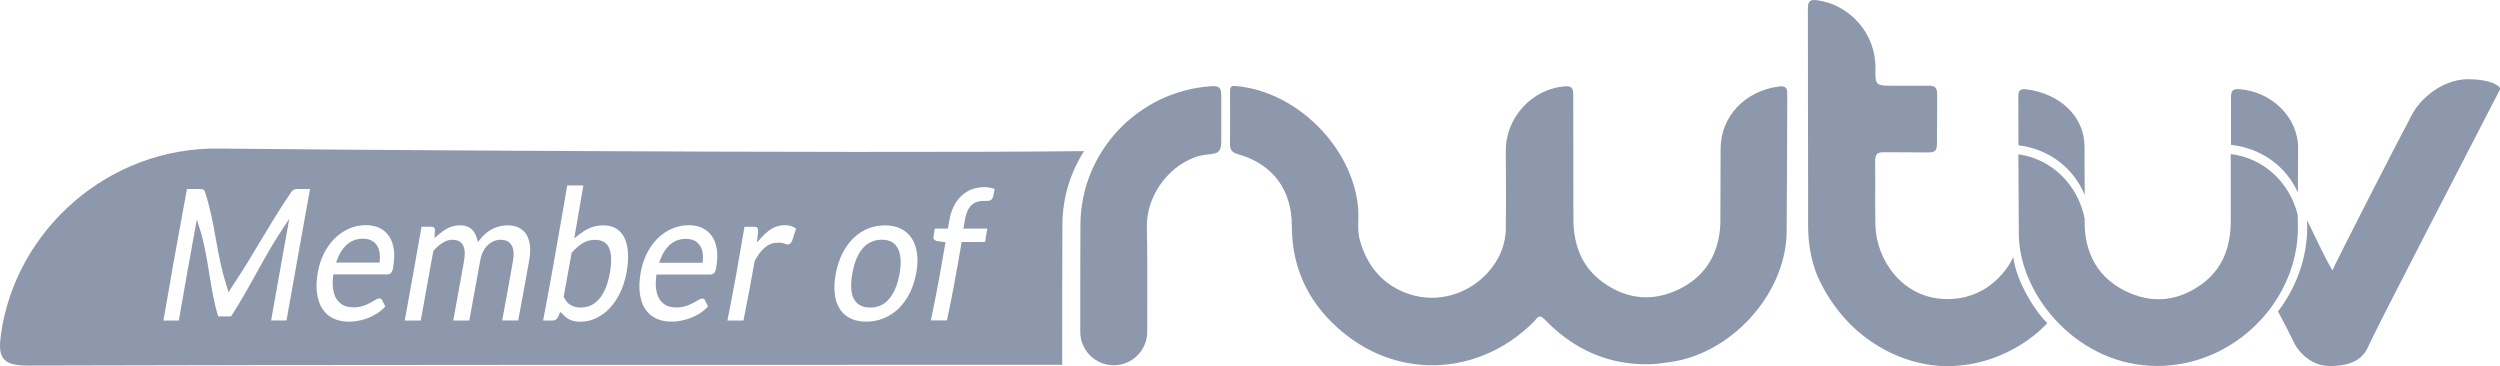 <svg xmlns="http://www.w3.org/2000/svg" id="Ebene_2" viewBox="0 0 388.22 56.86"><defs><style>.cls-1{fill:#8d98ad;stroke-width:0px;}</style></defs><g id="Ebene_1-2"><path class="cls-1" d="M277.44,36.33c-.3,9.51-8.65,18.59-18.07,19.89-1.2.17-2.37.35-3.52.35-6.13.04-11.48-2.28-15.98-6.96-.89-.93-1.14-.22-1.59.25-4.62,4.69-10.57,7.03-16.49,6.85-4.54-.13-9.06-1.74-12.97-4.87-5.28-4.23-8.22-9.81-8.21-16.73,0-5.59-2.92-9.62-8.3-11.14-1.06-.3-1.33-.74-1.3-1.76,0-2.44.02-4.99,0-7.99,0-.73.12-.93.95-.86,9.41.85,18.01,9.42,18.93,18.79.17,1.73-.19,3.48.29,5.19,1.17,4.14,3.71,7.04,7.71,8.35,4.28,1.4,9.02.05,12.06-3.27,1.88-2.05,2.97-4.5,2.88-7.49.08-4.18.01-6.09,0-11.48-.01-5.29,4.1-9.56,9-10.03,1.11-.11,1.49.1,1.48,1.32,0,3.15.02,12.56.02,19.19,0,4.05,1.25,7.53,4.64,9.95,3.75,2.68,7.82,3.01,11.91.96,4.07-2.04,6.08-5.59,6.27-10.06,0-3.62.04-6.27.04-11.62,0-5.19,3.89-9.05,9.04-9.73,1.03-.13,1.33.17,1.31,1.21.02,0-.08,21.71-.1,21.71"></path><path class="cls-1" d="M167.78,34.66c.17-11.23,9.05-20.51,20.27-21.27,1.15-.08,1.59.1,1.6,1.42,0,1.2,0,5.99,0,7.16,0,2.67-1.6,1.53-4.1,2.45-4.51,1.67-7.62,6.4-7.46,11.03.09,2.59.08,10.47.06,16.09-.01,2.86-2.34,5.18-5.2,5.18s-5.2-2.32-5.2-5.19c0-5.84,0-14.78.03-16.86"></path><path class="cls-1" d="M312.64,39.93s-2.86,6.7-10.55,6.51c-6.65-.16-10.75-6.06-10.86-11.5-.07-3.29,0-6.58-.04-9.86-.01-.99.19-1.44,1.33-1.44,2.33,0,4.61.03,6.95.03.97,0,1.31-.26,1.31-1.27,0-2.61.06-4.95.04-7.66,0-1.01-.26-1.43-1.16-1.43-1.97,0-3.8,0-5.69,0-2.68,0-2.79-.04-2.74-2.69.09-5.4-3.96-9.85-8.95-10.57-1.09-.15-1.54,0-1.54,1.26.04,11.27,0,22.53.04,33.8,0,2.64.44,5.26,1.43,7.73,4.72,10.52,14.05,14.04,20.12,14.02,9.91-.03,15.6-6.69,15.6-6.69,0,0-1.61-1.42-3.38-4.74-1.77-3.31-1.89-5.5-1.89-5.5"></path><path class="cls-1" d="M346.47,22.5c4.76.52,8.61,3.42,10.36,7.41,0-1.91.03-3.76.04-6.89.01-4.83-4.08-8.7-8.95-9.16-1.1-.11-1.48.1-1.47,1.31,0,1.58,0,4.02-.01,7.32h.03Z"></path><path class="cls-1" d="M323.73,30.3c-.01-2.07-.03-4.24-.03-7.51,0-4.76-3.87-8.24-8.98-8.92-1.02-.13-1.32.17-1.3,1.21,0,0,0,3.41.02,7.48,4.8.59,8.64,3.61,10.29,7.74"></path><path class="cls-1" d="M387.46,13.06c-1.02-.55-2.77-.77-4.22-.76-4.1.02-7.44,3.16-8.63,5.39-2.4,4.49-10.89,21.07-12.42,24.3-.7-1.13-2.26-4.32-3.93-7.79,0,.33.01.68.02,1.06.01,4.63-1.61,9.27-4.53,13.1,1.02,1.93,1.9,3.61,2.52,4.92.32.68,2.12,3.56,5.56,3.56,4.91,0,5.65-2.42,6.2-3.6,1.92-4.08,16.89-32.94,19.97-38.93.26-.52.49-.69-.54-1.24"></path><path class="cls-1" d="M346.41,23.93c0,.06,0,7.28,0,10.38,0,4.03-1.24,7.48-4.61,9.89-3.73,2.66-7.77,2.99-11.84.95-4.05-2.03-6.05-5.56-6.23-10,0-.4,0-.79,0-1.17-1.05-5.27-5.07-9.29-10.3-10.02,0,.04,0,.09,0,.13.02,5.93.06,12.62.07,12.62.3,9.46,9.34,20.12,21.46,20.12s21.92-10.2,21.88-21.53c-.01-.69-.02-1.32-.03-1.92-1.24-5.04-5.26-8.83-10.4-9.46"></path><path class="cls-1" d="M136.89,37.23h0c-.61,0-1.17.12-1.65.35-.49.23-.91.56-1.28.99-.38.43-.7.99-.97,1.63-.27.66-.48,1.41-.63,2.25-.15.83-.21,1.59-.18,2.24.03.66.16,1.22.38,1.67.23.45.56.8.98,1.04.42.24.95.36,1.57.36,1.22,0,2.18-.43,2.94-1.32.78-.91,1.33-2.21,1.63-3.86.31-1.67.23-3-.23-3.94-.45-.94-1.31-1.42-2.55-1.42Z"></path><path class="cls-1" d="M108.72,38.19c-.21-.35-.51-.63-.87-.82-.36-.19-.84-.26-1.29-.28-1.05,0-1.9.32-2.61.98-.59.55-1.06,1.3-1.41,2.23l-.19.51h6.76s.03-.34.03-.34c.03-.37.03-.72,0-1.04-.06-.47-.19-.89-.41-1.24Z"></path><path class="cls-1" d="M168.34,23.47c-37.45.4-127.2-.29-134.23-.4C16.76,22.79,2.44,35.79.16,51.83c-.5,3.51.02,4.95,4.06,4.94,34.43-.13,121.19-.12,160.73-.12,0-5.84,0-19.93.03-22,.06-4.09,1.29-7.91,3.35-11.17ZM47.25,34.29c-.93,5.16-1.65,9.21-2.76,15.47h-2.39c.93-5.28,1.46-8.21,2.4-13.46l.42-2.31-.99,1.48c-1.45,2.15-2.82,4.62-4.15,7.01-1.25,2.26-2.55,4.59-3.9,6.65h-2c-.64-2.05-1.02-4.39-1.39-6.66-.38-2.36-.78-4.8-1.47-6.94l-.46-1.42-.27,1.47c-.99,5.45-1.54,8.5-2.52,14.19h-2.39c1.18-6.93,1.93-11.04,3.06-17.21l.59-3.21h2c.24,0,.41.02.52.07.04.02.17.07.28.39.81,2.43,1.25,4.86,1.67,7.22s.86,4.79,1.67,7.29c.03.08.05.16.08.25l.23.82.62-.98c1.62-2.41,3.03-4.77,4.39-7.05,1.45-2.42,2.95-4.93,4.67-7.44.18-.26.36-.42.54-.49.15-.05.34-.08.58-.08h1.86l-.89,4.95ZM61.08,41.43c-.08.44-.17.72-.3.88h0c-.1.14-.3.3-.65.3h-8.36s-.04.33-.04.33c-.08.67-.08,1.28-.02,1.8.08.66.26,1.22.53,1.66.28.45.63.77,1.08,1,.89.44,2.19.4,3.01.12.42-.14.79-.29,1.11-.46.32-.17.58-.32.8-.46.33-.21.63-.3.84-.24.11.03.2.11.26.25l.49.97-.09.1c-.36.39-.78.74-1.23,1.02-.46.29-.93.52-1.42.71-.48.18-.98.32-1.48.41-1.41.26-2.78.14-3.85-.37-.69-.33-1.25-.83-1.68-1.47-.43-.64-.71-1.45-.85-2.41-.14-.96-.09-2.08.13-3.32.18-1.01.49-1.97.93-2.86.44-.88.99-1.66,1.64-2.32.65-.66,1.4-1.18,2.23-1.55.83-.37,1.76-.56,2.64-.56.78,0,1.52.14,2.12.43.6.29,1.1.71,1.47,1.25.38.54.63,1.22.76,2.02.12.8.09,1.73-.09,2.76ZM82.17,40.46c-.67,3.75-1.02,5.68-1.7,9.3h-2.49c.66-3.53,1.01-5.46,1.67-9.17.2-1.09.13-1.94-.2-2.5-.33-.57-.91-.86-1.72-.86-.35,0-.69.07-1.03.21-.33.13-.64.33-.92.59-.28.26-.53.6-.74,1-.21.41-.37.89-.47,1.44-.67,3.75-1.02,5.69-1.69,9.3h-2.49c.65-3.53,1-5.47,1.66-9.17.2-1.14.15-1.96-.16-2.53-.31-.56-.85-.84-1.62-.84h0c-.53,0-1.03.15-1.53.47-.47.29-.93.69-1.38,1.18l-.07.08-.02.11c-.77,4.3-1.17,6.53-1.93,10.7h-2.49c1.04-5.7,1.6-8.82,2.61-14.56h1.53c.36,0,.54.18.56.5l-.08,1.27.67-.58c.33-.29.68-.54,1.03-.76.69-.43,1.45-.65,2.26-.65.89,0,1.56.27,2.01.81.25.3.45.68.58,1.11l.21.67.44-.55c.09-.12.19-.23.29-.33.37-.39.77-.72,1.2-.97.42-.25.86-.44,1.32-.56,1.09-.29,2.28-.21,3.09.19.49.24.88.59,1.17,1.05h0c.29.46.47,1.04.55,1.72.08.68.04,1.47-.12,2.35ZM97.29,42.34c-.19,1.06-.51,2.07-.93,2.99-.43.92-.96,1.74-1.58,2.42-.62.68-1.34,1.23-2.13,1.62-.79.39-1.64.59-2.52.59-.84,0-1.52-.18-2.04-.54-.24-.17-.46-.37-.66-.6l-.44-.39-.23.59c-.18.48-.51.75-.92.75h-1.5c1.39-7.33,2.15-11.73,3.29-18.33l.45-2.64h2.51l-.06.36c-.44,2.53-.7,4.07-1.19,6.89l-.17.96.77-.6c.37-.29.76-.55,1.16-.77.79-.43,1.65-.65,2.56-.65h0c.75,0,1.42.16,1.97.47.55.31.98.78,1.3,1.39.32.62.51,1.4.58,2.31.07.92,0,1.99-.22,3.18ZM111.25,41.45c-.08.44-.17.72-.3.88-.1.14-.3.3-.65.3h-8.36s-.04.33-.04.33c-.08.67-.09,1.28-.03,1.8.08.66.25,1.22.52,1.66.27.45.62.77,1.07,1,.89.44,2.18.39,3,.12.42-.14.8-.29,1.11-.46.32-.16.59-.32.81-.46.33-.21.64-.3.84-.24.11.03.19.11.25.24l.48.96-.09.1c-.37.39-.79.73-1.25,1.02-.46.29-.94.52-1.43.7-.48.18-.99.32-1.49.41-1.42.26-2.79.14-3.84-.37-.68-.33-1.24-.82-1.66-1.46-.42-.64-.7-1.45-.83-2.4-.13-.96-.08-2.07.14-3.32.18-1.01.5-1.97.93-2.86.44-.89.98-1.67,1.63-2.32.65-.66,1.4-1.18,2.23-1.55.82-.37,1.75-.56,2.64-.56.78,0,1.52.14,2.13.43.6.29,1.1.71,1.48,1.25.38.54.64,1.22.77,2.02.13.81.1,1.74-.08,2.76ZM123,37.41c-.09.2-.29.55-.68.55-.13,0-.31-.04-.55-.14-.22-.09-.52-.16-.98-.13-.75,0-1.39.23-1.97.71-.57.47-1.11,1.16-1.6,2.06l-.04.12c-.63,3.55-.99,5.53-1.73,9.19h-2.49c1.11-5.58,1.64-8.61,2.65-14.55h1.48c.18,0,.42.03.52.17.08.11.12.3.11.54l-.18,1.75.77-.87c.33-.37.68-.69,1.04-.96.78-.59,1.63-.88,2.54-.88.37,0,.69.05.97.14h0c.28.09.53.22.74.38l.02.02-.62,1.91ZM142.27,42.44c-.21,1.14-.55,2.18-1.01,3.1-.47.92-1.05,1.72-1.72,2.37-.68.66-1.46,1.17-2.31,1.52-1.69.69-3.8.69-5.18.01-.68-.34-1.23-.83-1.64-1.46-.41-.64-.67-1.42-.78-2.32-.12-.91-.07-1.95.14-3.09.21-1.14.54-2.18.99-3.1.46-.94,1.03-1.74,1.68-2.4.66-.66,1.42-1.18,2.27-1.54.83-.35,1.78-.53,2.7-.53s1.79.17,2.49.52c.7.35,1.26.85,1.68,1.49.42.64.7,1.43.82,2.35.13.92.08,1.95-.12,3.08ZM154.16,30.63c-.06.26-.22.45-.43.51-.16.04-.36.06-.63.06h-.39c-.37,0-.72.05-1.03.16-.3.1-.57.26-.81.49-.25.23-.46.54-.63.92-.18.4-.33.9-.42,1.49l-.21,1.24h3.71c-.13.76-.21,1.29-.35,2.08h-3.64s-.05.31-.05.31c-.83,4.83-1.27,7.31-2.23,11.86h-2.5c.94-4.46,1.38-6.95,2.21-11.76l.07-.38-1.3-.17c-.28-.08-.4-.17-.47-.24-.1-.11-.14-.27-.1-.48l.21-1.22h2.03s.2-1.19.2-1.19c.14-.83.37-1.58.68-2.22.32-.65.72-1.21,1.2-1.66.48-.45,1.02-.8,1.63-1.03,1.13-.43,2.54-.46,3.52-.06h.03s-.26,1.29-.26,1.29Z"></path><path class="cls-1" d="M58.56,38.16c-.21-.35-.51-.62-.87-.81-.35-.19-.79-.28-1.29-.28-1.05,0-1.91.32-2.61.98-.59.55-1.07,1.3-1.42,2.22l-.19.51h6.76s.03-.34.03-.34c.03-.37.03-.72,0-1.04-.06-.47-.19-.89-.4-1.24Z"></path><path class="cls-1" d="M93.7,37.53c-.36-.19-.8-.29-1.3-.29-.71,0-1.34.17-1.93.53h0c-.55.34-1.1.81-1.63,1.41l-.07.08-.02.1c-.47,2.65-.71,3.98-1.2,6.62l-.02.12.06.11c.28.54.62.94,1.04,1.17.44.25.96.38,1.55.38,1.15,0,2.08-.44,2.86-1.33.79-.92,1.34-2.25,1.65-3.97.16-.91.23-1.71.21-2.38-.03-.66-.14-1.21-.34-1.63-.2-.42-.49-.74-.85-.93Z"></path></g></svg>